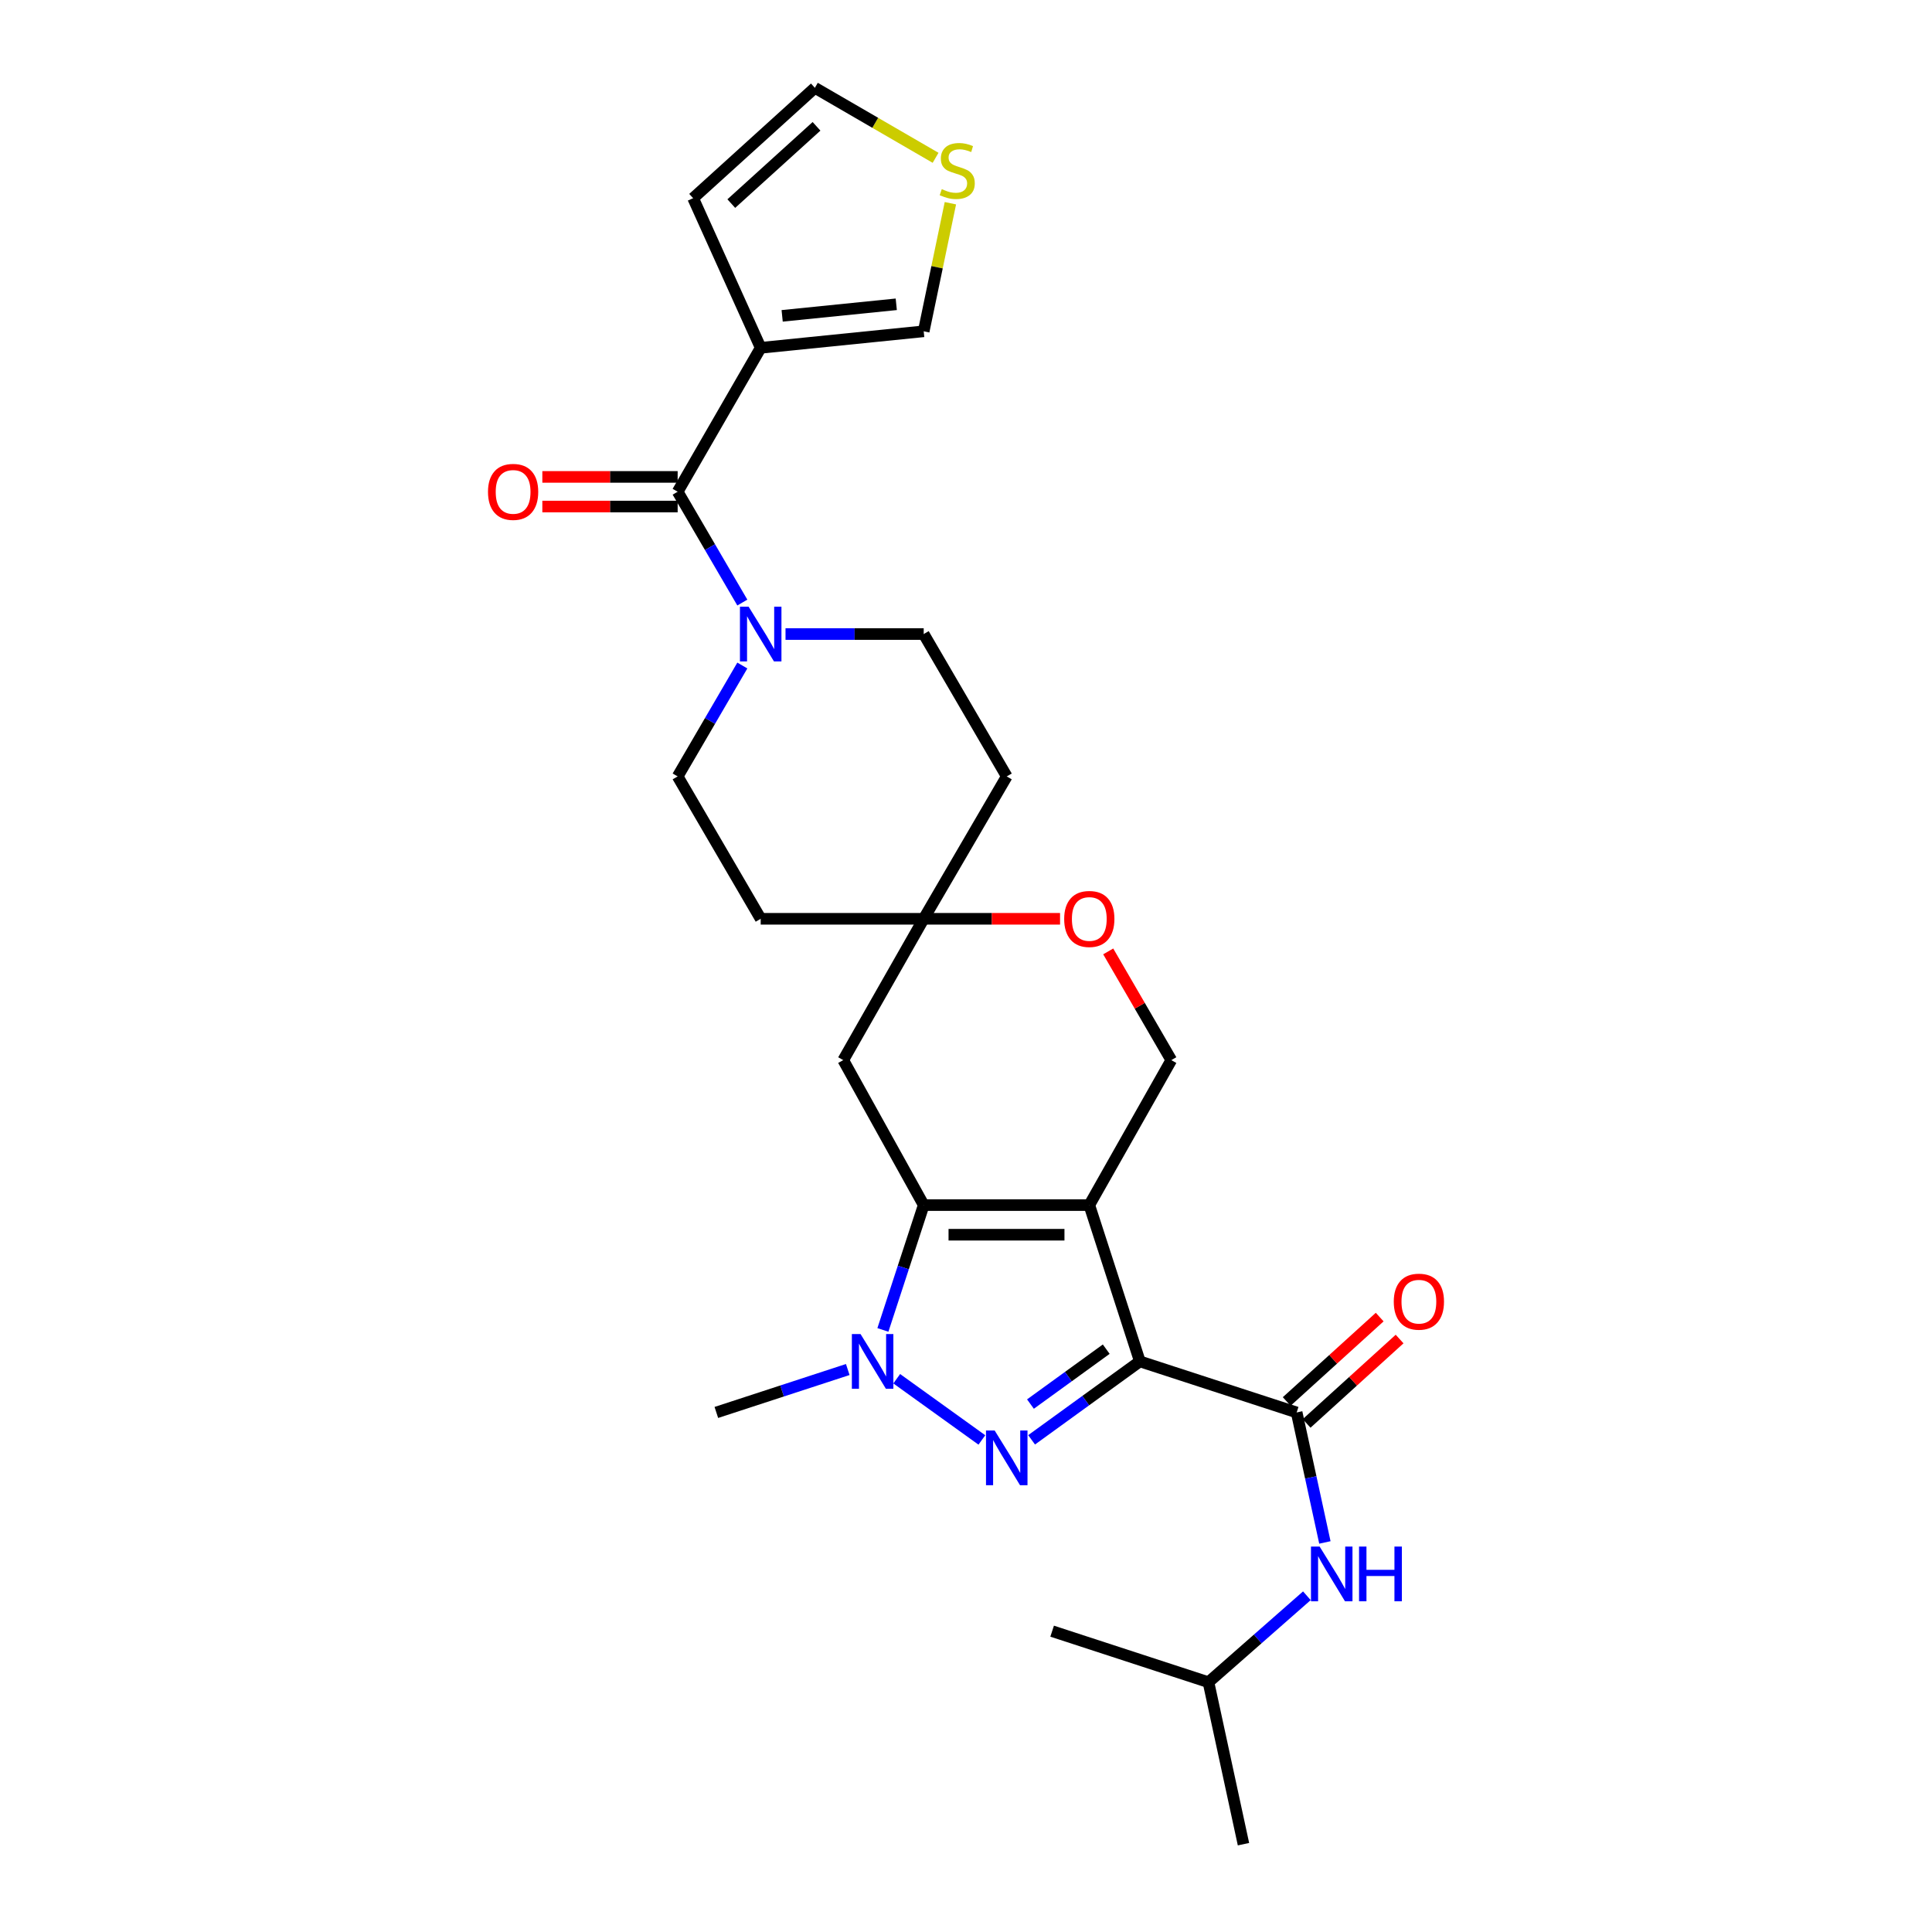 <?xml version='1.0' encoding='iso-8859-1'?>
<svg version='1.1' baseProfile='full'
              xmlns='http://www.w3.org/2000/svg'
                      xmlns:rdkit='http://www.rdkit.org/xml'
                      xmlns:xlink='http://www.w3.org/1999/xlink'
                  xml:space='preserve'
width='1000px' height='1000px' viewBox='0 0 1000 1000'>
<!-- END OF HEADER -->
<rect style='opacity:1.0;fill:#FFFFFF;stroke:none' width='1000' height='1000' x='0' y='0'> </rect>
<path class='bond-0' d='M 589.989,704.656 L 563.819,623.752' style='fill:none;fill-rule:evenodd;stroke:#000000;stroke-width:6px;stroke-linecap:butt;stroke-linejoin:miter;stroke-opacity:1' />
<path class='bond-1' d='M 589.989,704.656 L 561.973,724.955' style='fill:none;fill-rule:evenodd;stroke:#000000;stroke-width:6px;stroke-linecap:butt;stroke-linejoin:miter;stroke-opacity:1' />
<path class='bond-1' d='M 561.973,724.955 L 533.958,745.253' style='fill:none;fill-rule:evenodd;stroke:#0000FF;stroke-width:6px;stroke-linecap:butt;stroke-linejoin:miter;stroke-opacity:1' />
<path class='bond-1' d='M 572.584,698.325 L 552.974,712.534' style='fill:none;fill-rule:evenodd;stroke:#000000;stroke-width:6px;stroke-linecap:butt;stroke-linejoin:miter;stroke-opacity:1' />
<path class='bond-1' d='M 552.974,712.534 L 533.363,726.742' style='fill:none;fill-rule:evenodd;stroke:#0000FF;stroke-width:6px;stroke-linecap:butt;stroke-linejoin:miter;stroke-opacity:1' />
<path class='bond-4' d='M 589.989,704.656 L 671.149,731.082' style='fill:none;fill-rule:evenodd;stroke:#000000;stroke-width:6px;stroke-linecap:butt;stroke-linejoin:miter;stroke-opacity:1' />
<path class='bond-2' d='M 563.819,623.752 L 478.108,623.752' style='fill:none;fill-rule:evenodd;stroke:#000000;stroke-width:6px;stroke-linecap:butt;stroke-linejoin:miter;stroke-opacity:1' />
<path class='bond-2' d='M 550.962,639.091 L 490.964,639.091' style='fill:none;fill-rule:evenodd;stroke:#000000;stroke-width:6px;stroke-linecap:butt;stroke-linejoin:miter;stroke-opacity:1' />
<path class='bond-8' d='M 563.819,623.752 L 606.265,548.718' style='fill:none;fill-rule:evenodd;stroke:#000000;stroke-width:6px;stroke-linecap:butt;stroke-linejoin:miter;stroke-opacity:1' />
<path class='bond-3' d='M 508.213,745.317 L 464.146,713.631' style='fill:none;fill-rule:evenodd;stroke:#0000FF;stroke-width:6px;stroke-linecap:butt;stroke-linejoin:miter;stroke-opacity:1' />
<path class='bond-9' d='M 478.108,623.752 L 436.462,548.718' style='fill:none;fill-rule:evenodd;stroke:#000000;stroke-width:6px;stroke-linecap:butt;stroke-linejoin:miter;stroke-opacity:1' />
<path class='bond-27' d='M 478.108,623.752 L 467.548,656.06' style='fill:none;fill-rule:evenodd;stroke:#000000;stroke-width:6px;stroke-linecap:butt;stroke-linejoin:miter;stroke-opacity:1' />
<path class='bond-27' d='M 467.548,656.06 L 456.989,688.368' style='fill:none;fill-rule:evenodd;stroke:#0000FF;stroke-width:6px;stroke-linecap:butt;stroke-linejoin:miter;stroke-opacity:1' />
<path class='bond-23' d='M 438.798,708.86 L 404.788,719.971' style='fill:none;fill-rule:evenodd;stroke:#0000FF;stroke-width:6px;stroke-linecap:butt;stroke-linejoin:miter;stroke-opacity:1' />
<path class='bond-23' d='M 404.788,719.971 L 370.778,731.082' style='fill:none;fill-rule:evenodd;stroke:#000000;stroke-width:6px;stroke-linecap:butt;stroke-linejoin:miter;stroke-opacity:1' />
<path class='bond-11' d='M 671.149,731.082 L 678.455,764.723' style='fill:none;fill-rule:evenodd;stroke:#000000;stroke-width:6px;stroke-linecap:butt;stroke-linejoin:miter;stroke-opacity:1' />
<path class='bond-11' d='M 678.455,764.723 L 685.761,798.364' style='fill:none;fill-rule:evenodd;stroke:#0000FF;stroke-width:6px;stroke-linecap:butt;stroke-linejoin:miter;stroke-opacity:1' />
<path class='bond-16' d='M 676.303,736.761 L 700.368,714.92' style='fill:none;fill-rule:evenodd;stroke:#000000;stroke-width:6px;stroke-linecap:butt;stroke-linejoin:miter;stroke-opacity:1' />
<path class='bond-16' d='M 700.368,714.92 L 724.432,693.079' style='fill:none;fill-rule:evenodd;stroke:#FF0000;stroke-width:6px;stroke-linecap:butt;stroke-linejoin:miter;stroke-opacity:1' />
<path class='bond-16' d='M 665.995,725.403 L 690.059,703.562' style='fill:none;fill-rule:evenodd;stroke:#000000;stroke-width:6px;stroke-linecap:butt;stroke-linejoin:miter;stroke-opacity:1' />
<path class='bond-16' d='M 690.059,703.562 L 714.124,681.721' style='fill:none;fill-rule:evenodd;stroke:#FF0000;stroke-width:6px;stroke-linecap:butt;stroke-linejoin:miter;stroke-opacity:1' />
<path class='bond-5' d='M 350.752,254.516 L 367.49,283.201' style='fill:none;fill-rule:evenodd;stroke:#000000;stroke-width:6px;stroke-linecap:butt;stroke-linejoin:miter;stroke-opacity:1' />
<path class='bond-5' d='M 367.49,283.201 L 384.228,311.886' style='fill:none;fill-rule:evenodd;stroke:#0000FF;stroke-width:6px;stroke-linecap:butt;stroke-linejoin:miter;stroke-opacity:1' />
<path class='bond-6' d='M 350.752,254.516 L 393.735,180.029' style='fill:none;fill-rule:evenodd;stroke:#000000;stroke-width:6px;stroke-linecap:butt;stroke-linejoin:miter;stroke-opacity:1' />
<path class='bond-19' d='M 350.752,246.847 L 315.733,246.847' style='fill:none;fill-rule:evenodd;stroke:#000000;stroke-width:6px;stroke-linecap:butt;stroke-linejoin:miter;stroke-opacity:1' />
<path class='bond-19' d='M 315.733,246.847 L 280.715,246.847' style='fill:none;fill-rule:evenodd;stroke:#FF0000;stroke-width:6px;stroke-linecap:butt;stroke-linejoin:miter;stroke-opacity:1' />
<path class='bond-19' d='M 350.752,262.186 L 315.733,262.186' style='fill:none;fill-rule:evenodd;stroke:#000000;stroke-width:6px;stroke-linecap:butt;stroke-linejoin:miter;stroke-opacity:1' />
<path class='bond-19' d='M 315.733,262.186 L 280.715,262.186' style='fill:none;fill-rule:evenodd;stroke:#FF0000;stroke-width:6px;stroke-linecap:butt;stroke-linejoin:miter;stroke-opacity:1' />
<path class='bond-14' d='M 393.735,180.029 L 478.108,171.481' style='fill:none;fill-rule:evenodd;stroke:#000000;stroke-width:6px;stroke-linecap:butt;stroke-linejoin:miter;stroke-opacity:1' />
<path class='bond-14' d='M 404.845,163.486 L 463.906,157.503' style='fill:none;fill-rule:evenodd;stroke:#000000;stroke-width:6px;stroke-linecap:butt;stroke-linejoin:miter;stroke-opacity:1' />
<path class='bond-15' d='M 393.735,180.029 L 358.762,102.584' style='fill:none;fill-rule:evenodd;stroke:#000000;stroke-width:6px;stroke-linecap:butt;stroke-linejoin:miter;stroke-opacity:1' />
<path class='bond-7' d='M 384.232,344.471 L 367.492,373.172' style='fill:none;fill-rule:evenodd;stroke:#0000FF;stroke-width:6px;stroke-linecap:butt;stroke-linejoin:miter;stroke-opacity:1' />
<path class='bond-7' d='M 367.492,373.172 L 350.752,401.873' style='fill:none;fill-rule:evenodd;stroke:#000000;stroke-width:6px;stroke-linecap:butt;stroke-linejoin:miter;stroke-opacity:1' />
<path class='bond-29' d='M 406.584,328.178 L 442.346,328.178' style='fill:none;fill-rule:evenodd;stroke:#0000FF;stroke-width:6px;stroke-linecap:butt;stroke-linejoin:miter;stroke-opacity:1' />
<path class='bond-29' d='M 442.346,328.178 L 478.108,328.178' style='fill:none;fill-rule:evenodd;stroke:#000000;stroke-width:6px;stroke-linecap:butt;stroke-linejoin:miter;stroke-opacity:1' />
<path class='bond-12' d='M 606.265,548.718 L 589.938,520.581' style='fill:none;fill-rule:evenodd;stroke:#000000;stroke-width:6px;stroke-linecap:butt;stroke-linejoin:miter;stroke-opacity:1' />
<path class='bond-12' d='M 589.938,520.581 L 573.61,492.443' style='fill:none;fill-rule:evenodd;stroke:#FF0000;stroke-width:6px;stroke-linecap:butt;stroke-linejoin:miter;stroke-opacity:1' />
<path class='bond-28' d='M 436.462,548.718 L 478.108,475.568' style='fill:none;fill-rule:evenodd;stroke:#000000;stroke-width:6px;stroke-linecap:butt;stroke-linejoin:miter;stroke-opacity:1' />
<path class='bond-10' d='M 478.108,475.568 L 513.392,475.568' style='fill:none;fill-rule:evenodd;stroke:#000000;stroke-width:6px;stroke-linecap:butt;stroke-linejoin:miter;stroke-opacity:1' />
<path class='bond-10' d='M 513.392,475.568 L 548.676,475.568' style='fill:none;fill-rule:evenodd;stroke:#FF0000;stroke-width:6px;stroke-linecap:butt;stroke-linejoin:miter;stroke-opacity:1' />
<path class='bond-21' d='M 478.108,475.568 L 521.091,401.873' style='fill:none;fill-rule:evenodd;stroke:#000000;stroke-width:6px;stroke-linecap:butt;stroke-linejoin:miter;stroke-opacity:1' />
<path class='bond-22' d='M 478.108,475.568 L 393.735,475.568' style='fill:none;fill-rule:evenodd;stroke:#000000;stroke-width:6px;stroke-linecap:butt;stroke-linejoin:miter;stroke-opacity:1' />
<path class='bond-24' d='M 676.437,825.962 L 650.968,848.336' style='fill:none;fill-rule:evenodd;stroke:#0000FF;stroke-width:6px;stroke-linecap:butt;stroke-linejoin:miter;stroke-opacity:1' />
<path class='bond-24' d='M 650.968,848.336 L 625.499,870.709' style='fill:none;fill-rule:evenodd;stroke:#000000;stroke-width:6px;stroke-linecap:butt;stroke-linejoin:miter;stroke-opacity:1' />
<path class='bond-13' d='M 491.922,105.189 L 485.015,138.335' style='fill:none;fill-rule:evenodd;stroke:#CCCC00;stroke-width:6px;stroke-linecap:butt;stroke-linejoin:miter;stroke-opacity:1' />
<path class='bond-13' d='M 485.015,138.335 L 478.108,171.481' style='fill:none;fill-rule:evenodd;stroke:#000000;stroke-width:6px;stroke-linecap:butt;stroke-linejoin:miter;stroke-opacity:1' />
<path class='bond-30' d='M 484.257,81.682 L 453.018,63.568' style='fill:none;fill-rule:evenodd;stroke:#CCCC00;stroke-width:6px;stroke-linecap:butt;stroke-linejoin:miter;stroke-opacity:1' />
<path class='bond-30' d='M 453.018,63.568 L 421.78,45.455' style='fill:none;fill-rule:evenodd;stroke:#000000;stroke-width:6px;stroke-linecap:butt;stroke-linejoin:miter;stroke-opacity:1' />
<path class='bond-20' d='M 358.762,102.584 L 421.78,45.455' style='fill:none;fill-rule:evenodd;stroke:#000000;stroke-width:6px;stroke-linecap:butt;stroke-linejoin:miter;stroke-opacity:1' />
<path class='bond-20' d='M 378.517,105.379 L 422.629,65.388' style='fill:none;fill-rule:evenodd;stroke:#000000;stroke-width:6px;stroke-linecap:butt;stroke-linejoin:miter;stroke-opacity:1' />
<path class='bond-17' d='M 478.108,328.178 L 521.091,401.873' style='fill:none;fill-rule:evenodd;stroke:#000000;stroke-width:6px;stroke-linecap:butt;stroke-linejoin:miter;stroke-opacity:1' />
<path class='bond-18' d='M 350.752,401.873 L 393.735,475.568' style='fill:none;fill-rule:evenodd;stroke:#000000;stroke-width:6px;stroke-linecap:butt;stroke-linejoin:miter;stroke-opacity:1' />
<path class='bond-25' d='M 625.499,870.709 L 643.624,954.545' style='fill:none;fill-rule:evenodd;stroke:#000000;stroke-width:6px;stroke-linecap:butt;stroke-linejoin:miter;stroke-opacity:1' />
<path class='bond-26' d='M 625.499,870.709 L 544.585,844.292' style='fill:none;fill-rule:evenodd;stroke:#000000;stroke-width:6px;stroke-linecap:butt;stroke-linejoin:miter;stroke-opacity:1' />
<path  class='atom-2' d='M 514.831 740.416
L 524.111 755.416
Q 525.031 756.896, 526.511 759.576
Q 527.991 762.256, 528.071 762.416
L 528.071 740.416
L 531.831 740.416
L 531.831 768.736
L 527.951 768.736
L 517.991 752.336
Q 516.831 750.416, 515.591 748.216
Q 514.391 746.016, 514.031 745.336
L 514.031 768.736
L 510.351 768.736
L 510.351 740.416
L 514.831 740.416
' fill='#0000FF'/>
<path  class='atom-4' d='M 445.405 690.496
L 454.685 705.496
Q 455.605 706.976, 457.085 709.656
Q 458.565 712.336, 458.645 712.496
L 458.645 690.496
L 462.405 690.496
L 462.405 718.816
L 458.525 718.816
L 448.565 702.416
Q 447.405 700.496, 446.165 698.296
Q 444.965 696.096, 444.605 695.416
L 444.605 718.816
L 440.925 718.816
L 440.925 690.496
L 445.405 690.496
' fill='#0000FF'/>
<path  class='atom-8' d='M 387.475 314.018
L 396.755 329.018
Q 397.675 330.498, 399.155 333.178
Q 400.635 335.858, 400.715 336.018
L 400.715 314.018
L 404.475 314.018
L 404.475 342.338
L 400.595 342.338
L 390.635 325.938
Q 389.475 324.018, 388.235 321.818
Q 387.035 319.618, 386.675 318.938
L 386.675 342.338
L 382.995 342.338
L 382.995 314.018
L 387.475 314.018
' fill='#0000FF'/>
<path  class='atom-12' d='M 683.04 800.502
L 692.32 815.502
Q 693.24 816.982, 694.72 819.662
Q 696.2 822.342, 696.28 822.502
L 696.28 800.502
L 700.04 800.502
L 700.04 828.822
L 696.16 828.822
L 686.2 812.422
Q 685.04 810.502, 683.8 808.302
Q 682.6 806.102, 682.24 805.422
L 682.24 828.822
L 678.56 828.822
L 678.56 800.502
L 683.04 800.502
' fill='#0000FF'/>
<path  class='atom-12' d='M 703.44 800.502
L 707.28 800.502
L 707.28 812.542
L 721.76 812.542
L 721.76 800.502
L 725.6 800.502
L 725.6 828.822
L 721.76 828.822
L 721.76 815.742
L 707.28 815.742
L 707.28 828.822
L 703.44 828.822
L 703.44 800.502
' fill='#0000FF'/>
<path  class='atom-13' d='M 550.819 475.648
Q 550.819 468.848, 554.179 465.048
Q 557.539 461.248, 563.819 461.248
Q 570.099 461.248, 573.459 465.048
Q 576.819 468.848, 576.819 475.648
Q 576.819 482.528, 573.419 486.448
Q 570.019 490.328, 563.819 490.328
Q 557.579 490.328, 554.179 486.448
Q 550.819 482.568, 550.819 475.648
M 563.819 487.128
Q 568.139 487.128, 570.459 484.248
Q 572.819 481.328, 572.819 475.648
Q 572.819 470.088, 570.459 467.288
Q 568.139 464.448, 563.819 464.448
Q 559.499 464.448, 557.139 467.248
Q 554.819 470.048, 554.819 475.648
Q 554.819 481.368, 557.139 484.248
Q 559.499 487.128, 563.819 487.128
' fill='#FF0000'/>
<path  class='atom-14' d='M 487.466 97.902
Q 487.786 98.022, 489.106 98.582
Q 490.426 99.142, 491.866 99.502
Q 493.346 99.822, 494.786 99.822
Q 497.466 99.822, 499.026 98.542
Q 500.586 97.222, 500.586 94.942
Q 500.586 93.382, 499.786 92.422
Q 499.026 91.462, 497.826 90.942
Q 496.626 90.422, 494.626 89.822
Q 492.106 89.062, 490.586 88.342
Q 489.106 87.622, 488.026 86.102
Q 486.986 84.582, 486.986 82.022
Q 486.986 78.462, 489.386 76.262
Q 491.826 74.062, 496.626 74.062
Q 499.906 74.062, 503.626 75.622
L 502.706 78.702
Q 499.306 77.302, 496.746 77.302
Q 493.986 77.302, 492.466 78.462
Q 490.946 79.582, 490.986 81.542
Q 490.986 83.062, 491.746 83.982
Q 492.546 84.902, 493.666 85.422
Q 494.826 85.942, 496.746 86.542
Q 499.306 87.342, 500.826 88.142
Q 502.346 88.942, 503.426 90.582
Q 504.546 92.182, 504.546 94.942
Q 504.546 98.862, 501.906 100.982
Q 499.306 103.062, 494.946 103.062
Q 492.426 103.062, 490.506 102.502
Q 488.626 101.982, 486.386 101.062
L 487.466 97.902
' fill='#CCCC00'/>
<path  class='atom-17' d='M 721.414 673.743
Q 721.414 666.943, 724.774 663.143
Q 728.134 659.343, 734.414 659.343
Q 740.694 659.343, 744.054 663.143
Q 747.414 666.943, 747.414 673.743
Q 747.414 680.623, 744.014 684.543
Q 740.614 688.423, 734.414 688.423
Q 728.174 688.423, 724.774 684.543
Q 721.414 680.663, 721.414 673.743
M 734.414 685.223
Q 738.734 685.223, 741.054 682.343
Q 743.414 679.423, 743.414 673.743
Q 743.414 668.183, 741.054 665.383
Q 738.734 662.543, 734.414 662.543
Q 730.094 662.543, 727.734 665.343
Q 725.414 668.143, 725.414 673.743
Q 725.414 679.463, 727.734 682.343
Q 730.094 685.223, 734.414 685.223
' fill='#FF0000'/>
<path  class='atom-20' d='M 252.586 254.596
Q 252.586 247.796, 255.946 243.996
Q 259.306 240.196, 265.586 240.196
Q 271.866 240.196, 275.226 243.996
Q 278.586 247.796, 278.586 254.596
Q 278.586 261.476, 275.186 265.396
Q 271.786 269.276, 265.586 269.276
Q 259.346 269.276, 255.946 265.396
Q 252.586 261.516, 252.586 254.596
M 265.586 266.076
Q 269.906 266.076, 272.226 263.196
Q 274.586 260.276, 274.586 254.596
Q 274.586 249.036, 272.226 246.236
Q 269.906 243.396, 265.586 243.396
Q 261.266 243.396, 258.906 246.196
Q 256.586 248.996, 256.586 254.596
Q 256.586 260.316, 258.906 263.196
Q 261.266 266.076, 265.586 266.076
' fill='#FF0000'/>
</svg>
